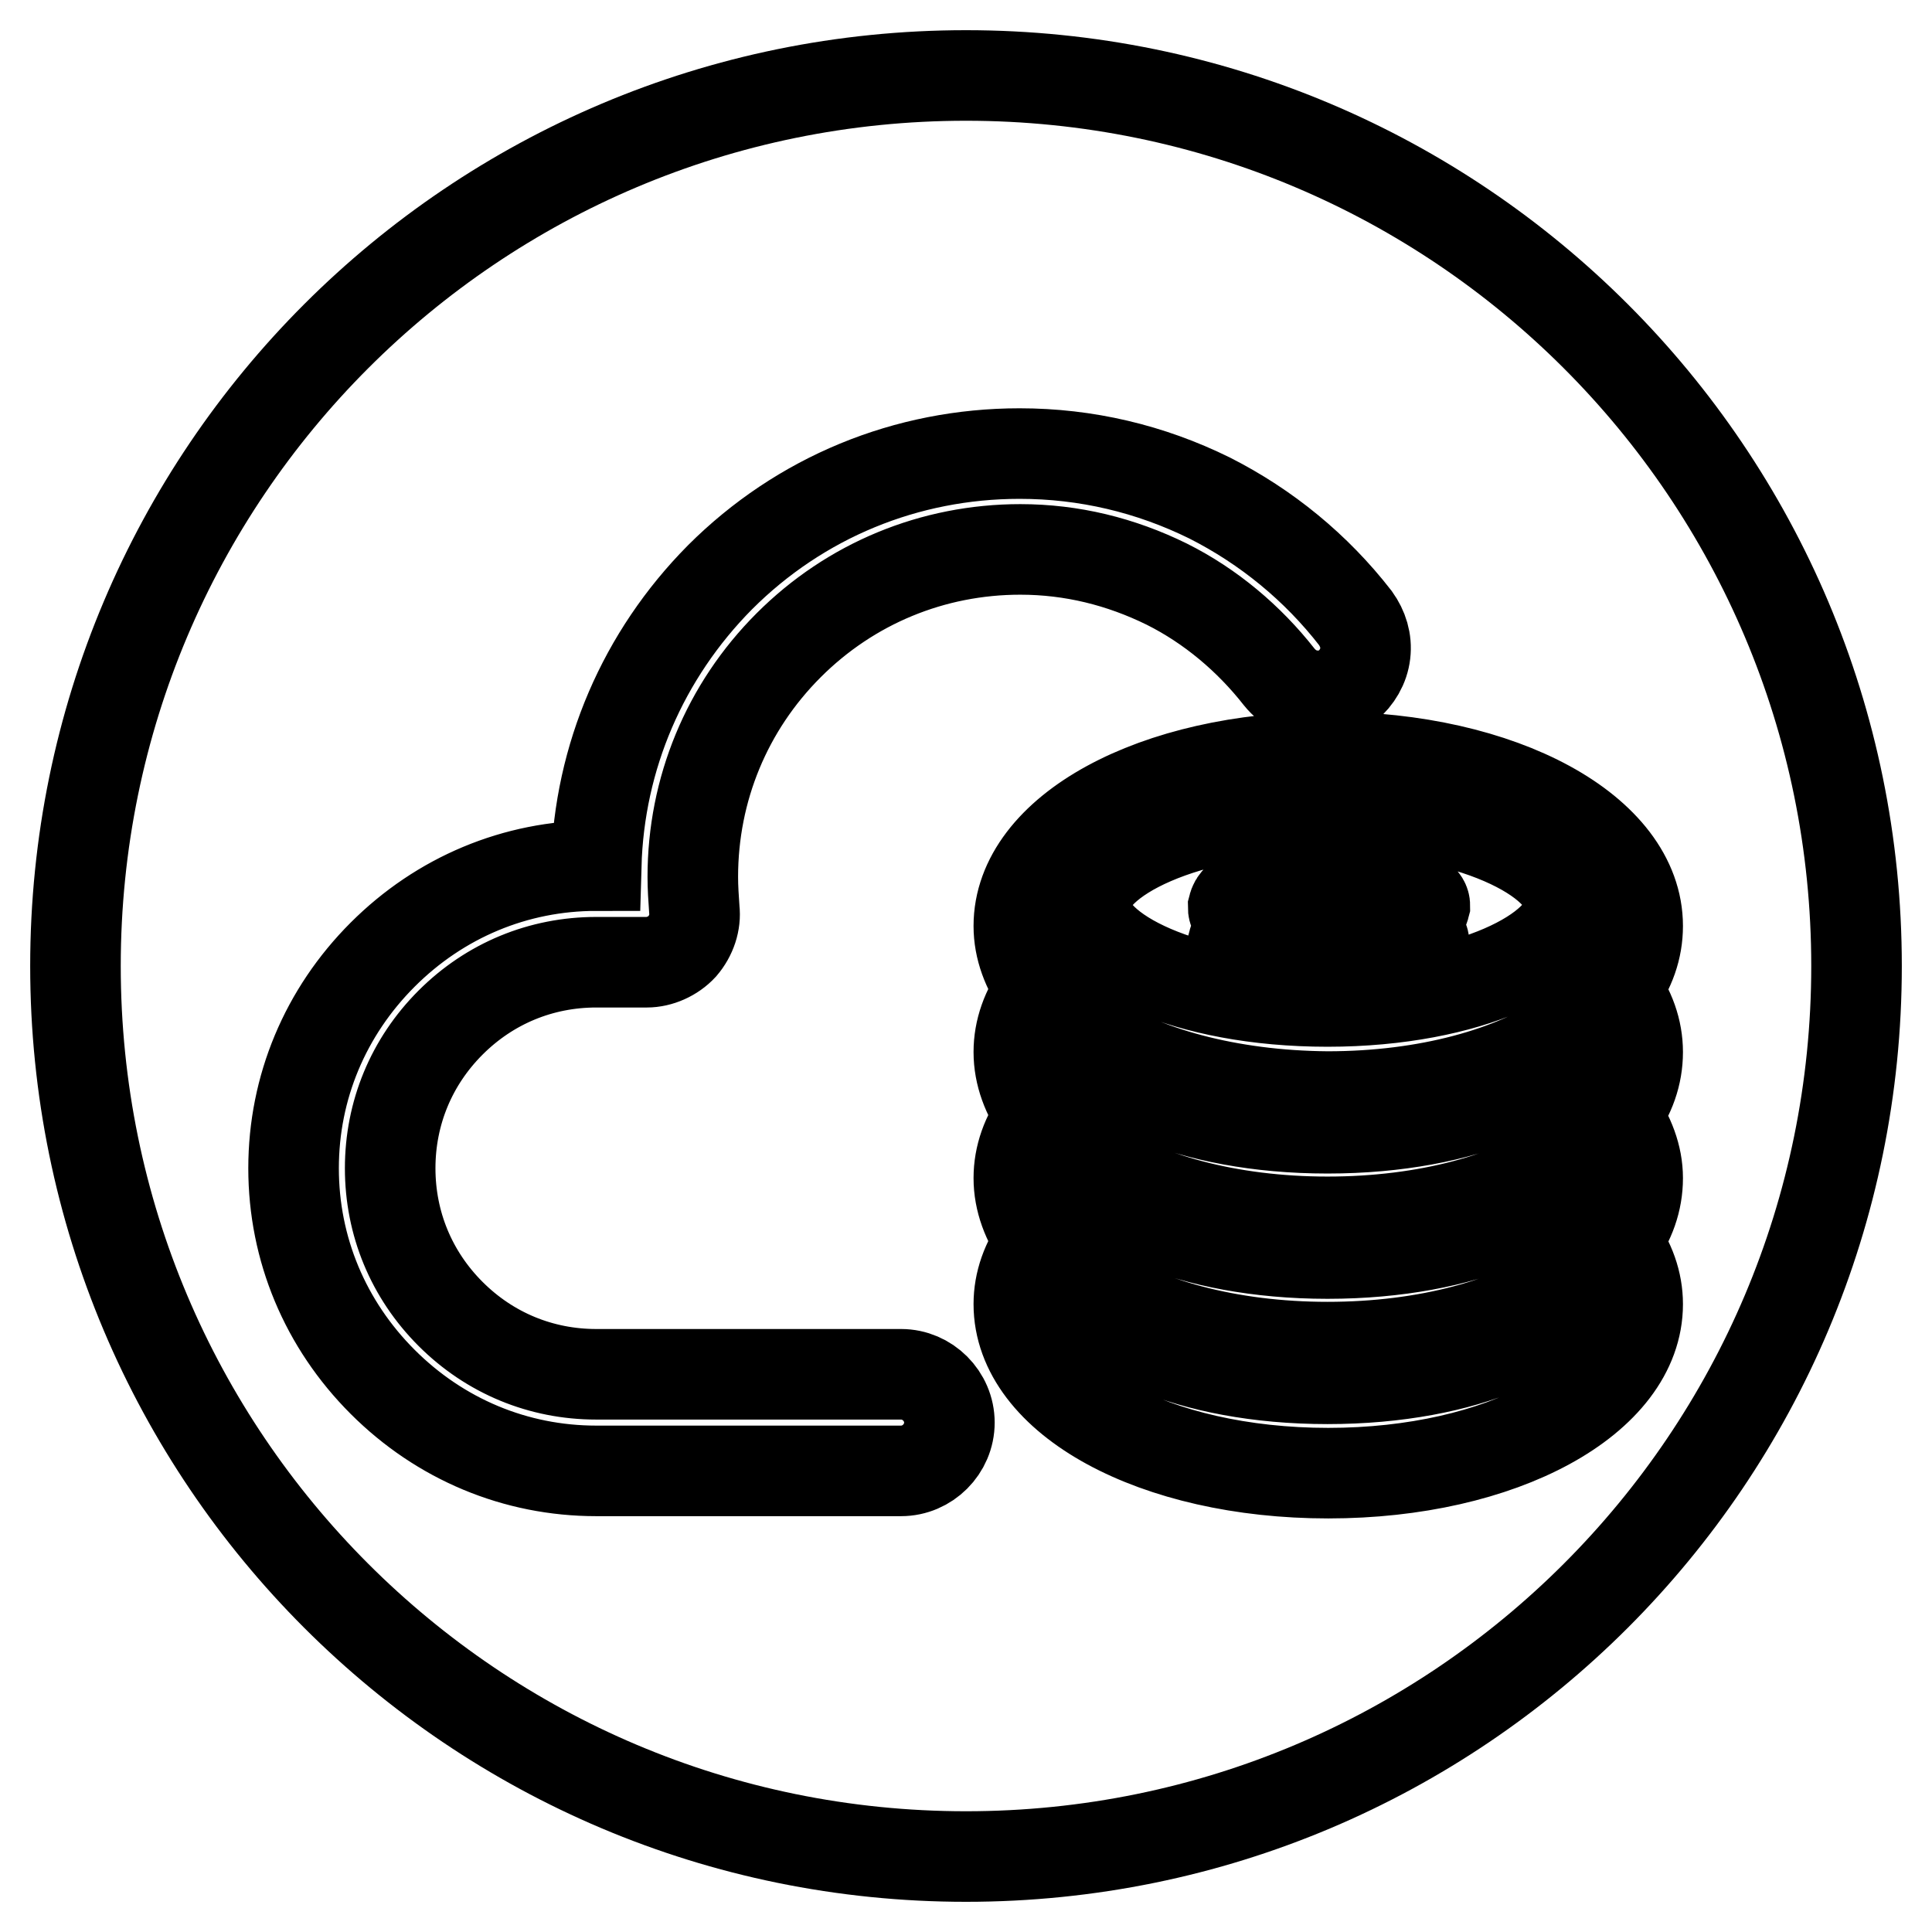 <?xml version="1.0" encoding="utf-8"?>
<!-- Svg Vector Icons : http://www.onlinewebfonts.com/icon -->
<!DOCTYPE svg PUBLIC "-//W3C//DTD SVG 1.1//EN" "http://www.w3.org/Graphics/SVG/1.1/DTD/svg11.dtd">
<svg version="1.1" xmlns="http://www.w3.org/2000/svg" xmlns:xlink="http://www.w3.org/1999/xlink" x="0px" y="0px" viewBox="0 0 256 256" enable-background="new 0 0 256 256" xml:space="preserve">
<g> <path stroke-width="12" fill-opacity="0" stroke="#000000"  d="M143.9,153.6c0.5,6,13.5,12.5,32,12.5c18.6,0,31.6-6.5,32.1-12.5c-7.5,5.1-18.9,8.3-32.1,8.3 C162.8,161.9,151.3,158.7,143.9,153.6z M143.9,170.2c0.5,6,13.5,12.5,32,12.5c18.6,0,31.6-6.5,32.1-12.5 c-7.5,5.1-18.9,8.3-32.1,8.3C162.8,178.5,151.3,175.3,143.9,170.2z M143.9,137c0.5,6,13.5,12.5,32,12.5c18.6,0,31.6-6.5,32.1-12.5 c-7.5,5.1-18.9,8.3-32.1,8.3C162.8,145.2,151.3,142,143.9,137z M128,10C62.8,10,10,62.8,10,128c0,65.2,52.8,118,118,118 c65.2,0,118-52.8,118-118C246,62.8,193.2,10,128,10z M92,120.5c0.2,1.7-0.4,3.5-1.6,4.9c-1.2,1.3-3,2.1-4.7,2.1H79 c-7.3,0-14.1,2.8-19.3,8c-5.2,5.2-8,12-8,19.3c0,7.3,2.8,14.1,8,19.3c5.2,5.2,12,8,19.3,8h40.4c3.5,0,6.4,2.9,6.4,6.4 c0,3.5-2.9,6.4-6.4,6.4H79c-10.7,0-20.7-4.2-28.3-11.8c-7.6-7.6-11.8-17.6-11.8-28.3c0-10.7,4.2-20.7,11.8-28.3 c7.6-7.6,17.6-11.8,28.3-11.8h0c0.4-14.4,6.2-27.9,16.4-38.2c10.6-10.6,24.7-16.4,39.7-16.4c8.8,0,17.3,2,25.2,5.9 c7.5,3.8,14.1,9.2,19.3,15.9c1,1.4,1.5,3,1.3,4.7c-0.2,1.7-1.1,3.2-2.4,4.3c-1.1,0.9-2.5,1.3-3.9,1.3c-2,0-3.8-0.9-5.1-2.5 c-4-5.1-9.1-9.4-14.9-12.3c-6.1-3-12.6-4.6-19.4-4.6c-11.6,0-22.5,4.5-30.7,12.7c-8.2,8.2-12.7,19.1-12.7,30.7 C91.8,117.6,91.9,119.1,92,120.5z M217,156.1c0,3-1,5.8-2.9,8.4c1.9,2.6,2.9,5.4,2.9,8.3c0,12.6-18,22.4-41,22.4s-41-9.8-41-22.4 c0-2.9,1-5.7,2.9-8.3c-1.8-2.6-2.9-5.4-2.9-8.4c0-2.9,1-5.7,2.9-8.3c-1.8-2.6-2.9-5.4-2.9-8.4c0-2.9,1-5.7,2.9-8.3 c-1.8-2.6-2.9-5.4-2.9-8.4c0-12.6,18-22.4,41-22.4s41,9.8,41,22.4c0,3-1,5.8-2.9,8.4c1.9,2.6,2.9,5.4,2.9,8.3c0,3-1,5.8-2.9,8.4 C215.9,150.4,217,153.2,217,156.1z M175.9,107.1c-18.9,0-32.1,6.8-32.1,12.8c0,6.1,13.2,12.8,32.1,12.8c18.9,0,32.1-6.8,32.1-12.8 C208,113.9,194.8,107.1,175.9,107.1z M186.6,123.4c0.6,0,1.1,0.2,1.5,0.5c0.4,0.3,0.6,0.6,0.6,1.1c-0.1,0.4-0.3,0.8-0.6,1.1 c-0.4,0.3-0.9,0.4-1.5,0.5l-7.1,0v2.6c-0.1,1.4-1.2,2.1-3.4,2.1c-1.1,0-1.9-0.2-2.5-0.5c-0.6-0.3-0.9-0.9-1-1.6v-2.6h-7.1 c-0.7,0-1.2-0.2-1.5-0.6c-0.4-0.3-0.6-0.7-0.6-1.1c0.1-0.4,0.3-0.8,0.6-1c0.4-0.3,0.9-0.4,1.5-0.5h7.1v-1.6l-7.1,0 c-0.7,0-1.2-0.2-1.5-0.5c-0.4-0.3-0.6-0.6-0.6-1.1c0.1-0.4,0.3-0.8,0.6-1c0.4-0.3,0.9-0.4,1.5-0.5h5.3l-4.9-5.9 c-0.3-0.2-0.5-0.5-0.7-0.8c-0.2-0.3-0.3-0.6-0.3-1c0.1-0.5,0.4-0.8,0.7-1.1c0.4-0.3,1.1-0.5,2.1-0.6c0.6,0,1.1,0.2,1.6,0.4 c0.5,0.2,0.9,0.5,1.1,0.8l5.6,6.9l6.2-7c0.3-0.3,0.7-0.5,1.2-0.8c0.5-0.2,1-0.3,1.6-0.4c0.4,0,0.7,0.1,1,0.1c0.3,0,0.6,0.1,0.8,0.2 c0.2,0.1,0.4,0.3,0.6,0.5c0.2,0.2,0.3,0.5,0.3,0.8c0,0.5-0.2,0.9-0.7,1.4l-5.7,6.3h5.4c0.6,0,1.1,0.2,1.5,0.5 c0.4,0.3,0.6,0.6,0.6,1c-0.1,0.4-0.3,0.8-0.7,1.1c-0.4,0.3-0.9,0.5-1.5,0.5l-7.1,0v1.5H186.6z"/></g>
</svg>
